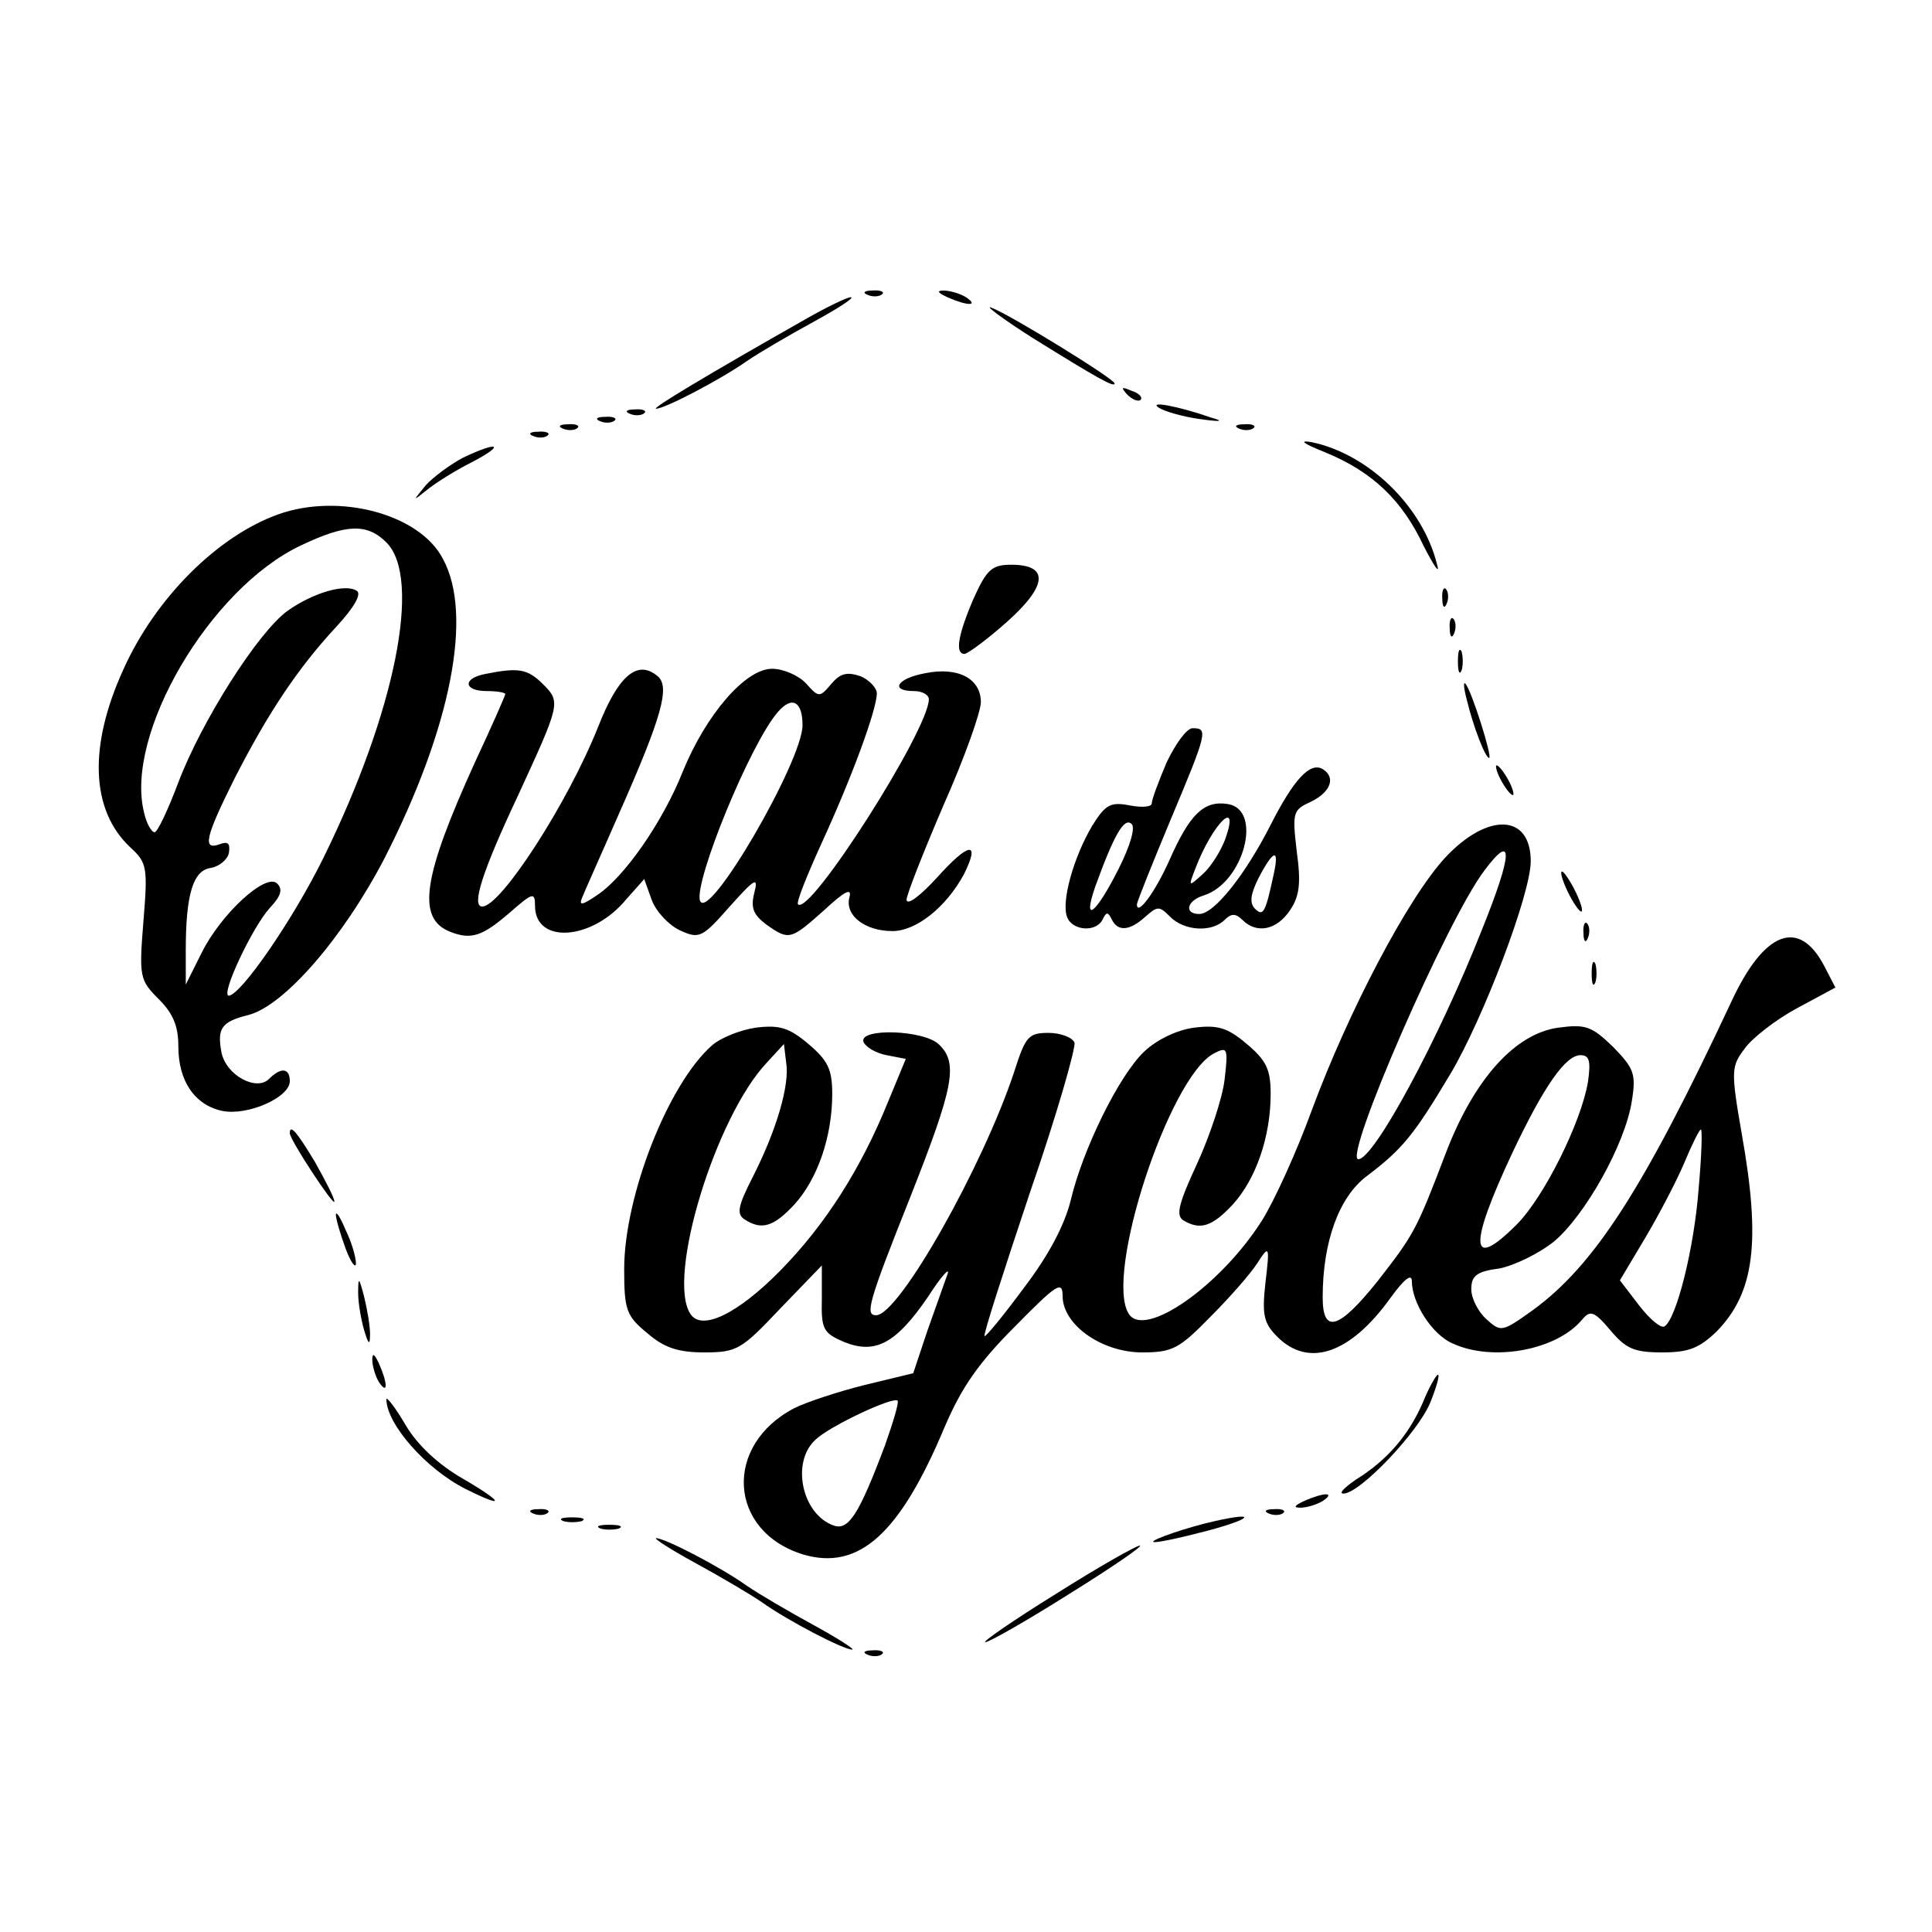 <?xml version="1.0" standalone="no"?>
<!DOCTYPE svg PUBLIC "-//W3C//DTD SVG 20010904//EN"
 "http://www.w3.org/TR/2001/REC-SVG-20010904/DTD/svg10.dtd">
<svg version="1.0" xmlns="http://www.w3.org/2000/svg"
 width="260pt" height="260pt" viewBox="0 0 260 260"
 preserveAspectRatio="xMidYMid meet">
<g transform="translate(0,260) scale(0.1,-0.1)"
fill="#000000" stroke="none">
<path d="M1168 2203 c7 -3 16 -2 19 1 4 3 -2 6 -13 5 -11 0 -14 -3 -6 -6z"/>
<path d="M1275 2200 c27 -12 43 -12 25 0 -8 5 -22 9 -30 9 -10 0 -8 -3 5 -9z"/>
<path d="M1085 2171 c-134 -76 -209 -121 -202 -121 12 0 88 40 122 64 16 11
57 35 90 53 33 18 56 33 50 33 -5 0 -32 -13 -60 -29z"/>
<path d="M1390 2145 c87 -54 110 -67 110 -61 0 6 -143 94 -166 102 -10 4 15
-15 56 -41z"/>
<path d="M1517 2069 c7 -7 15 -10 18 -7 3 3 -2 9 -12 12 -14 6 -15 5 -6 -5z"/>
<path d="M1560 2051 c8 -5 33 -12 55 -15 28 -4 33 -3 15 2 -46 16 -86 23 -70
13z"/>
<path d="M848 2043 c7 -3 16 -2 19 1 4 3 -2 6 -13 5 -11 0 -14 -3 -6 -6z"/>
<path d="M808 2033 c7 -3 16 -2 19 1 4 3 -2 6 -13 5 -11 0 -14 -3 -6 -6z"/>
<path d="M758 2023 c7 -3 16 -2 19 1 4 3 -2 6 -13 5 -11 0 -14 -3 -6 -6z"/>
<path d="M1668 2023 c7 -3 16 -2 19 1 4 3 -2 6 -13 5 -11 0 -14 -3 -6 -6z"/>
<path d="M718 2013 c7 -3 16 -2 19 1 4 3 -2 6 -13 5 -11 0 -14 -3 -6 -6z"/>
<path d="M1784 1991 c63 -26 103 -64 132 -126 14 -27 22 -39 18 -25 -19 78
-92 149 -169 165 -18 3 -11 -2 19 -14z"/>
<path d="M623 1984 c-17 -9 -40 -26 -50 -37 -18 -22 -18 -22 2 -6 11 9 38 26
60 37 46 24 36 29 -12 6z"/>
<path d="M375 1908 c-82 -29 -166 -113 -209 -209 -47 -103 -44 -189 9 -239 23
-21 24 -27 18 -100 -6 -75 -5 -79 21 -105 19 -19 26 -36 26 -63 0 -47 22 -79
59 -87 34 -7 91 18 91 40 0 18 -12 19 -28 3 -17 -17 -58 5 -64 36 -6 32 0 41
36 50 48 12 128 104 184 212 89 175 119 327 78 402 -31 60 -139 89 -221 60z
m145 -38 c48 -48 12 -228 -85 -425 -41 -83 -110 -183 -127 -185 -12 0 32 93
55 118 15 16 18 25 10 33 -15 15 -76 -41 -102 -94 l-21 -42 0 46 c0 76 10 108
34 111 11 2 22 11 24 20 2 13 -1 16 -12 12 -24 -9 -20 9 20 89 44 86 84 147
137 204 24 26 34 44 27 48 -16 10 -59 -3 -93 -27 -40 -29 -116 -149 -147 -231
-14 -37 -28 -67 -32 -67 -4 0 -11 12 -14 26 -27 105 88 302 211 360 61 29 89
30 115 4z"/>
<path d="M1310 1794 c-21 -49 -25 -74 -12 -74 4 0 30 19 57 43 55 49 57 77 6
77 -26 0 -33 -6 -51 -46z"/>
<path d="M1941 1794 c0 -11 3 -14 6 -6 3 7 2 16 -1 19 -3 4 -6 -2 -5 -13z"/>
<path d="M1951 1754 c0 -11 3 -14 6 -6 3 7 2 16 -1 19 -3 4 -6 -2 -5 -13z"/>
<path d="M1962 1710 c0 -14 2 -19 5 -12 2 6 2 18 0 25 -3 6 -5 1 -5 -13z"/>
<path d="M653 1693 c-31 -6 -29 -23 2 -23 14 0 25 -2 25 -4 0 -2 -18 -43 -40
-90 -71 -156 -80 -212 -34 -230 28 -11 43 -6 79 25 32 28 35 29 35 10 0 -52
77 -47 123 9 l24 27 10 -28 c6 -16 23 -34 38 -41 26 -12 30 -10 67 32 34 38
39 41 33 18 -5 -20 -1 -29 16 -42 31 -22 33 -21 78 19 28 26 38 31 34 17 -6
-24 21 -45 58 -45 32 0 72 32 96 76 23 46 7 44 -36 -4 -22 -24 -40 -38 -41
-30 0 7 23 65 50 128 28 63 50 125 50 138 0 32 -31 48 -75 39 -38 -7 -48 -24
-15 -24 11 0 20 -5 20 -11 0 -41 -160 -292 -176 -276 -3 2 12 39 32 83 40 87
74 179 74 201 0 7 -10 18 -22 23 -18 6 -27 4 -39 -10 -16 -19 -17 -19 -34 0
-10 11 -31 20 -46 20 -36 0 -89 -62 -120 -138 -27 -68 -79 -143 -116 -167 -19
-13 -24 -14 -20 -4 3 8 26 59 50 114 58 131 69 171 52 185 -27 23 -53 1 -80
-68 -41 -103 -131 -242 -156 -242 -15 0 0 47 47 147 58 126 59 128 35 152 -21
21 -33 23 -78 14z m427 -69 c0 -48 -127 -267 -138 -236 -8 26 68 212 105 254
19 22 33 14 33 -18z"/>
<path d="M1974 1658 c9 -37 25 -78 30 -78 5 0 -24 92 -32 100 -3 3 -2 -7 2
-22z"/>
<path d="M1570 1574 c-11 -26 -20 -50 -20 -55 0 -5 -13 -6 -29 -3 -26 5 -33 2
-51 -27 -25 -42 -42 -102 -34 -123 7 -19 40 -21 48 -3 5 10 7 10 12 0 8 -17
24 -16 45 3 17 15 19 15 34 0 19 -19 56 -21 73 -4 9 9 15 9 24 0 19 -19 46
-14 64 13 13 19 15 37 9 80 -6 52 -5 55 19 66 27 13 34 33 16 44 -17 10 -39
-14 -70 -75 -34 -67 -76 -120 -96 -120 -21 0 -17 18 6 25 54 17 80 116 32 123
-32 5 -51 -14 -78 -75 -19 -43 -44 -77 -44 -60 0 3 20 53 45 113 50 119 51
124 30 124 -8 0 -23 -21 -35 -46z m-64 -142 c-31 -62 -50 -77 -32 -25 25 69
39 94 49 84 5 -5 -2 -29 -17 -59z m143 39 c-6 -16 -19 -37 -30 -47 -20 -18
-20 -18 -10 8 23 60 60 96 40 39z m65 -48 c-11 -51 -14 -57 -25 -46 -8 8 -6
20 5 42 20 38 28 40 20 4z"/>
<path d="M2020 1550 c6 -11 13 -20 16 -20 2 0 0 9 -6 20 -6 11 -13 20 -16 20
-2 0 0 -9 6 -20z"/>
<path d="M1945 1446 c-50 -54 -130 -206 -180 -341 -20 -55 -50 -121 -67 -148
-56 -88 -158 -159 -179 -125 -33 52 54 317 114 350 19 10 20 8 15 -35 -3 -25
-20 -76 -37 -113 -24 -52 -29 -69 -19 -76 23 -14 39 -9 67 21 31 34 51 91 51
149 0 33 -6 45 -32 67 -26 22 -39 26 -71 22 -23 -3 -50 -16 -67 -32 -34 -32
-83 -132 -99 -200 -8 -33 -30 -75 -63 -118 -28 -38 -52 -67 -53 -65 -2 2 26
88 61 193 36 104 62 195 60 202 -3 7 -19 13 -35 13 -27 0 -31 -5 -46 -52 -42
-127 -155 -328 -186 -328 -15 0 -11 16 46 159 58 147 65 180 39 205 -19 20
-108 23 -102 4 3 -7 16 -15 31 -18 l26 -5 -24 -58 c-36 -89 -84 -165 -145
-227 -57 -58 -106 -82 -121 -58 -32 49 34 265 103 338 l23 25 3 -25 c5 -30
-13 -91 -45 -154 -20 -39 -22 -50 -11 -57 23 -15 39 -10 67 20 31 34 51 91 51
149 0 33 -6 45 -32 67 -26 22 -39 26 -71 22 -21 -3 -48 -14 -59 -24 -59 -52
-118 -203 -118 -301 0 -55 3 -63 31 -86 23 -20 42 -26 77 -26 44 0 50 4 102
59 l56 58 0 -45 c-1 -41 2 -46 30 -58 42 -17 70 -2 113 61 18 28 30 41 26 30
-4 -11 -16 -45 -27 -76 l-19 -57 -66 -16 c-36 -9 -78 -23 -94 -31 -96 -50 -89
-166 12 -197 75 -22 130 28 190 171 23 54 46 87 95 136 56 57 64 62 64 41 0
-39 53 -76 107 -76 41 0 50 5 92 48 26 26 54 58 63 72 16 25 17 24 11 -26 -5
-44 -2 -55 16 -73 42 -42 98 -23 152 52 18 25 29 34 29 23 0 -29 27 -72 55
-84 54 -25 140 -9 174 32 11 13 16 12 38 -14 21 -25 32 -30 70 -30 36 0 50 6
73 28 51 52 60 120 34 266 -15 86 -14 91 4 115 10 14 42 39 70 54 l52 28 -15
29 c-34 65 -81 47 -125 -48 -119 -254 -185 -355 -267 -415 -42 -30 -43 -30
-63 -12 -11 10 -20 28 -20 40 0 18 7 24 38 28 20 4 53 20 73 36 42 35 96 131
105 189 6 37 3 44 -25 73 -29 28 -37 31 -74 26 -58 -8 -113 -69 -151 -168 -40
-105 -43 -110 -92 -173 -52 -65 -74 -72 -74 -22 0 75 22 135 59 163 49 37 64
56 113 138 44 74 108 242 108 286 0 64 -58 66 -115 5z m49 -98 c-58 -147 -145
-308 -166 -308 -21 0 120 324 170 389 39 52 38 23 -4 -81z m143 -204 c-9 -54
-59 -155 -96 -192 -63 -63 -65 -30 -6 96 43 91 72 132 92 132 12 0 14 -8 10
-36z m149 -143 c-6 -81 -30 -176 -46 -186 -5 -3 -20 10 -34 28 l-26 34 34 57
c19 32 43 78 53 102 10 24 20 44 22 44 2 0 1 -35 -3 -79z m-1095 -346 c-35
-93 -49 -115 -69 -108 -43 15 -58 86 -24 116 19 18 104 58 110 52 2 -2 -6 -29
-17 -60z"/>
<path d="M2101 1425 c0 -5 6 -21 14 -35 8 -14 14 -20 14 -15 0 6 -6 21 -14 35
-8 14 -14 21 -14 15z"/>
<path d="M2131 1344 c0 -11 3 -14 6 -6 3 7 2 16 -1 19 -3 4 -6 -2 -5 -13z"/>
<path d="M2142 1290 c0 -14 2 -19 5 -12 2 6 2 18 0 25 -3 6 -5 1 -5 -13z"/>
<path d="M390 1075 c0 -9 60 -100 60 -92 0 5 -12 28 -26 53 -24 40 -34 52 -34
39z"/>
<path d="M452 965 c0 -5 6 -26 13 -45 7 -19 14 -28 14 -20 0 8 -6 29 -14 45
-7 17 -13 26 -13 20z"/>
<path d="M482 860 c0 -14 4 -36 8 -50 6 -20 8 -21 8 -5 0 11 -4 34 -8 50 -7
27 -8 27 -8 5z"/>
<path d="M501 770 c0 -8 4 -22 9 -30 12 -18 12 -2 0 25 -6 13 -9 15 -9 5z"/>
<path d="M1915 713 c-19 -44 -48 -78 -90 -104 -16 -11 -24 -19 -17 -19 22 0
101 83 117 123 8 20 13 37 10 37 -2 0 -12 -17 -20 -37z"/>
<path d="M520 717 c0 -33 53 -94 107 -121 54 -27 51 -18 -4 14 -33 19 -61 45
-77 72 -14 24 -26 39 -26 35z"/>
<path d="M1755 580 c-13 -6 -15 -9 -5 -9 8 0 22 4 30 9 18 12 2 12 -25 0z"/>
<path d="M718 563 c7 -3 16 -2 19 1 4 3 -2 6 -13 5 -11 0 -14 -3 -6 -6z"/>
<path d="M1708 563 c7 -3 16 -2 19 1 4 3 -2 6 -13 5 -11 0 -14 -3 -6 -6z"/>
<path d="M758 553 c6 -2 18 -2 25 0 6 3 1 5 -13 5 -14 0 -19 -2 -12 -5z"/>
<path d="M1635 553 c-36 -8 -86 -25 -83 -28 2 -2 35 5 73 15 60 16 68 26 10
13z"/>
<path d="M808 543 c6 -2 18 -2 25 0 6 3 1 5 -13 5 -14 0 -19 -2 -12 -5z"/>
<path d="M935 497 c33 -18 74 -42 90 -53 35 -25 110 -64 122 -64 4 0 -19 15
-52 33 -33 18 -74 42 -90 53 -35 25 -110 64 -122 64 -4 0 19 -15 52 -33z"/>
<path d="M1421 455 c-58 -36 -100 -65 -95 -65 5 0 56 29 113 65 58 36 100 65
95 65 -5 0 -56 -29 -113 -65z"/>
<path d="M1168 373 c7 -3 16 -2 19 1 4 3 -2 6 -13 5 -11 0 -14 -3 -6 -6z"/>
</g>
</svg>
